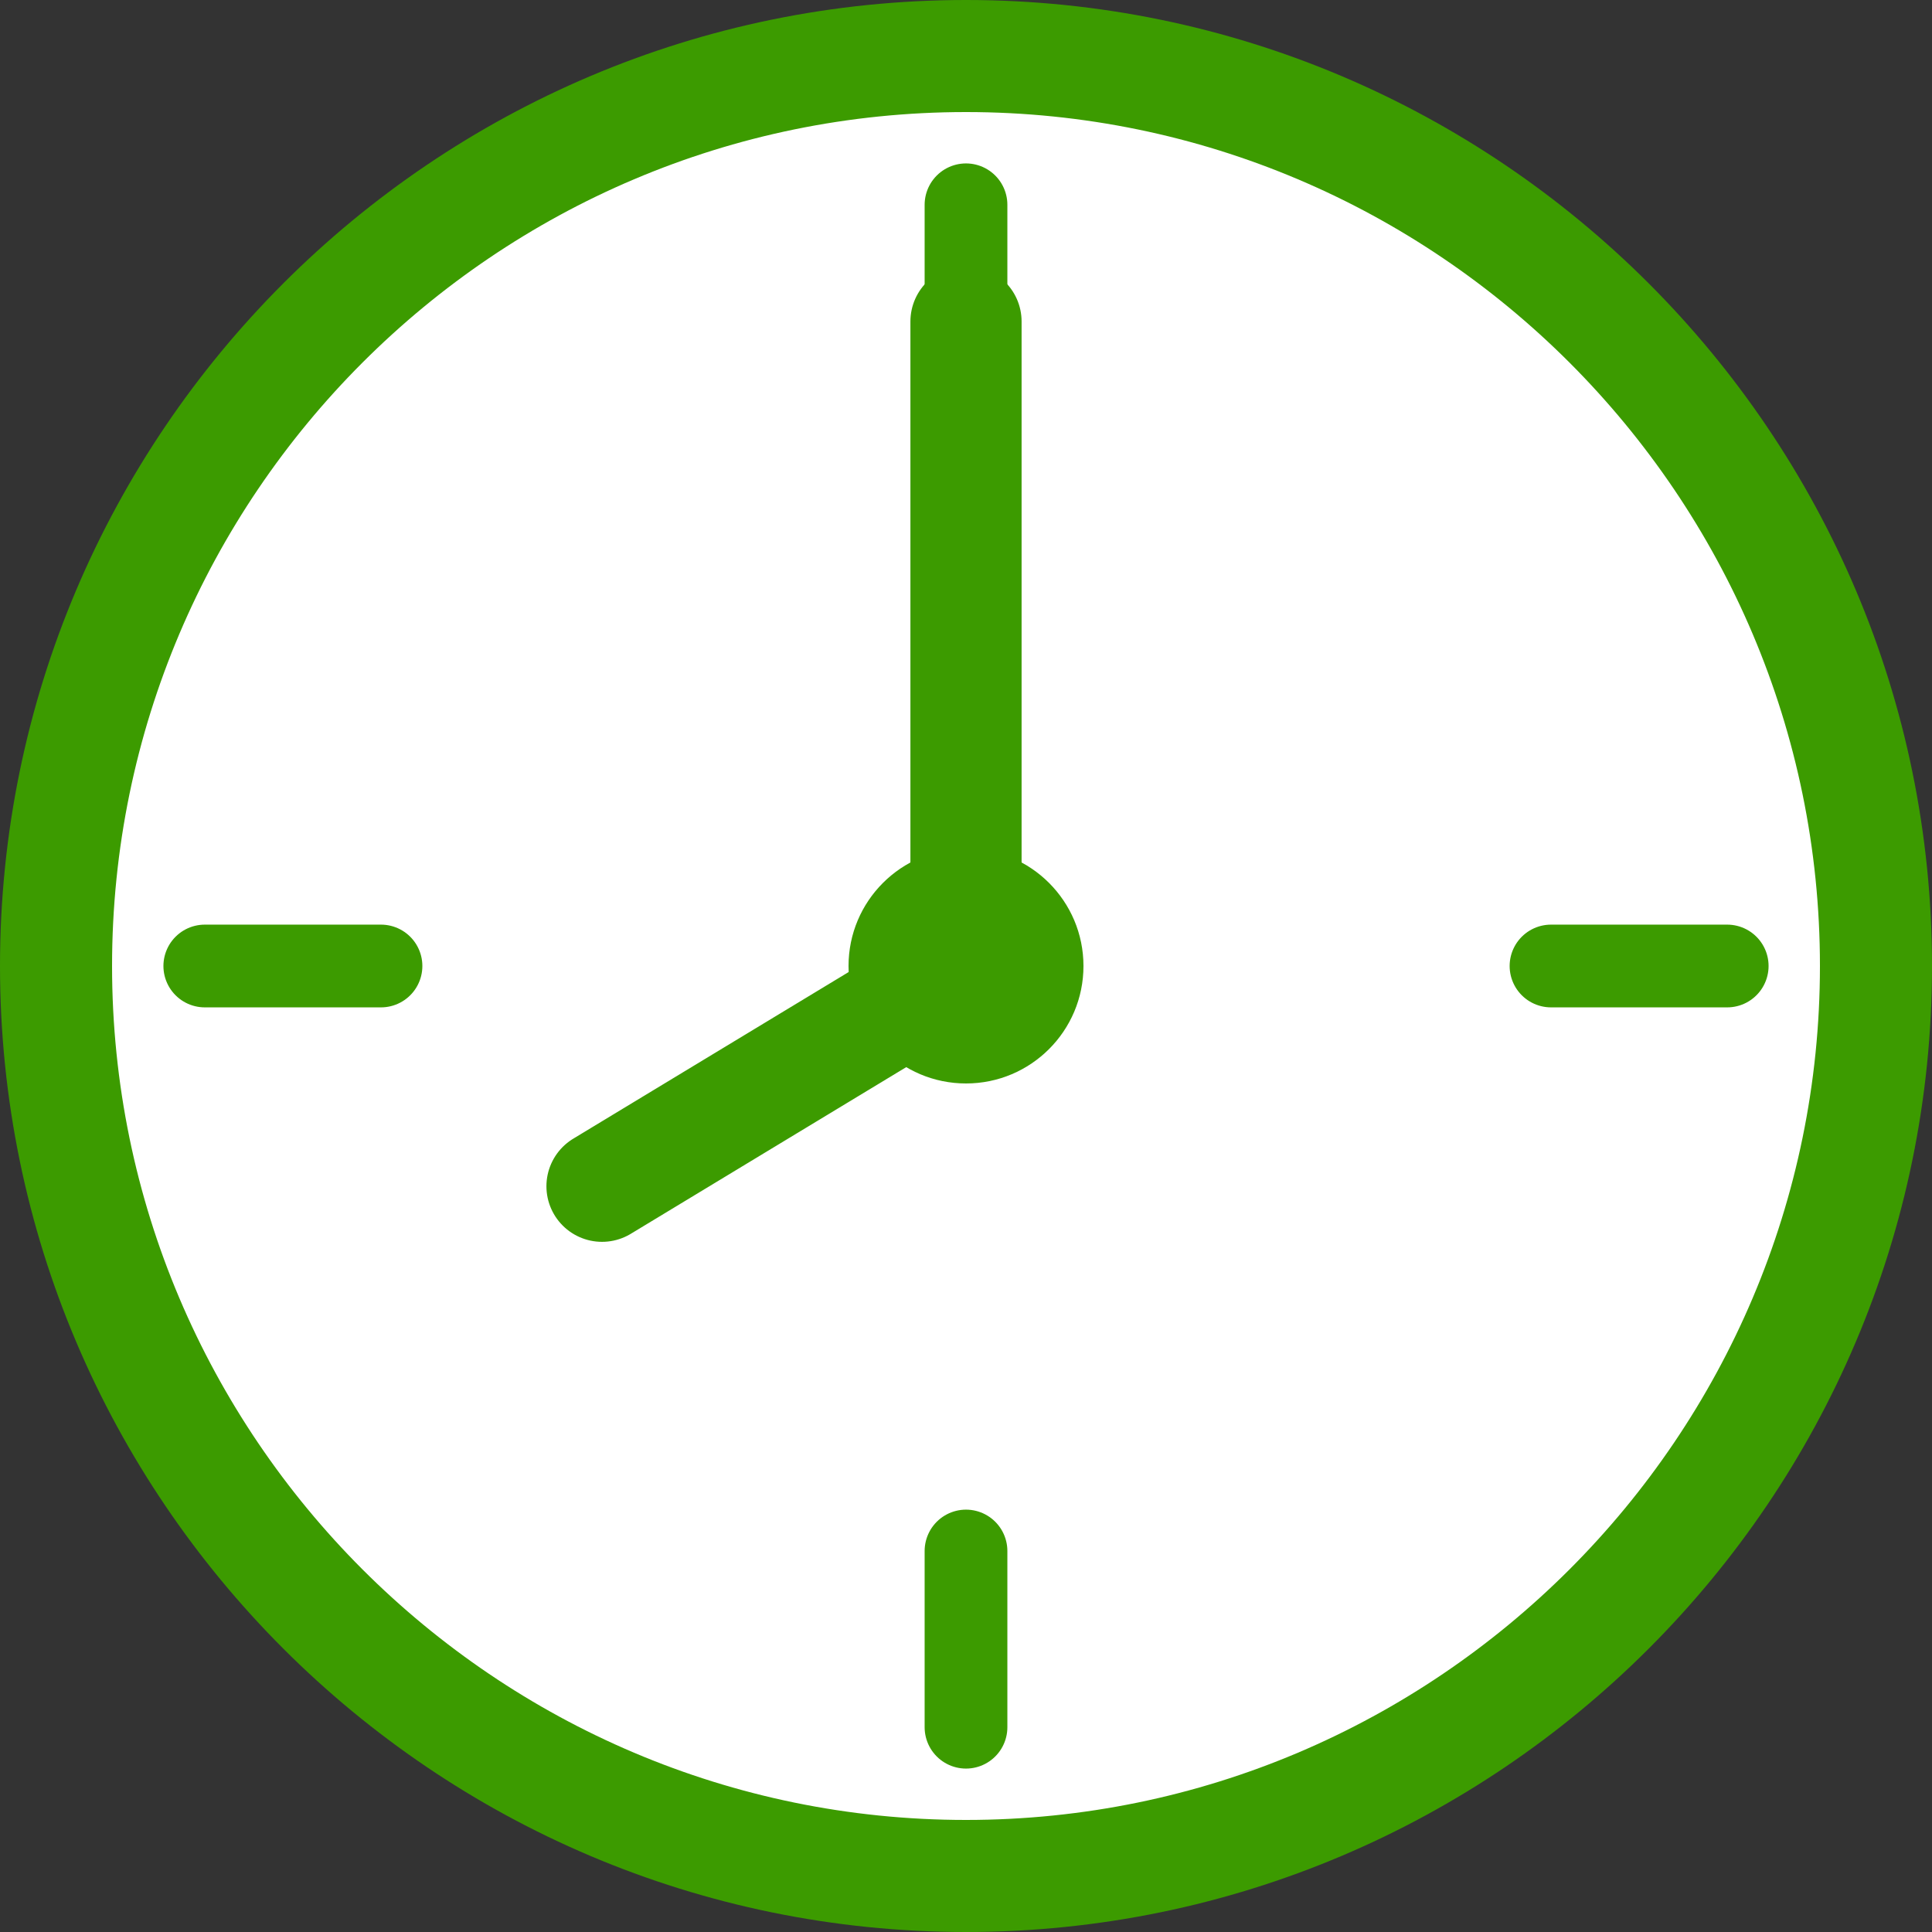 <?xml version="1.0" encoding="utf-8"?>
<!-- Generator: Adobe Illustrator 27.7.0, SVG Export Plug-In . SVG Version: 6.00 Build 0)  -->
<svg version="1.1" id="レイヤー_1" xmlns="http://www.w3.org/2000/svg" xmlns:xlink="http://www.w3.org/1999/xlink" x="0px"
	 y="0px" viewBox="0 0 250 250" style="enable-background:new 0 0 250 250;" xml:space="preserve">
<rect x="0" y="0" width="250" height="250" fill="#333333" stroke="none"/>
<style type="text/css">
	.st0{display:none;}
	.st1{display:inline;}
	.st2{fill:#FFFFFF;stroke:#3C9B00;stroke-width:15.352;stroke-miterlimit:10;}
	.st3{fill:none;stroke:#3C9B00;stroke-width:11.364;stroke-linecap:round;stroke-linejoin:round;stroke-miterlimit:10;}
	.st4{fill:none;stroke:#3C9B00;stroke-width:15.269;stroke-linecap:round;stroke-linejoin:round;stroke-miterlimit:10;}
	.st5{fill:#3C9B00;}
	.st6{fill:none;}
	.st7{fill:#FFFFFF;}
	.st8{fill:none;stroke:#3C9B00;stroke-width:10.706;stroke-linecap:round;stroke-linejoin:round;stroke-miterlimit:10;}
	.st9{fill:none;stroke:#3C9B00;stroke-width:14.386;stroke-linecap:round;stroke-linejoin:round;stroke-miterlimit:10;}
</style>
<g id="レイヤー_1_00000085251277507044904360000017562967874731404693_" class="st0">
	<g class="st1">
		<g>
			<circle class="st2" cx="125" cy="125" r="125"/>
			<line class="st3" x1="125" y1="20.5" x2="125" y2="44.6"/>
			<line class="st4" x1="125" y1="36.5" x2="125" y2="125"/>
			<line class="st4" x1="124.7" y1="66.6" x2="125" y2="125"/>
			<line class="st3" x1="125" y1="205.4" x2="125" y2="229.5"/>
			<line class="st3" x1="229.5" y1="125" x2="205.4" y2="125"/>
			<line class="st3" x1="44.6" y1="125" x2="20.5" y2="125"/>
			<circle class="st5" cx="125" cy="125" r="16.1"/>
		</g>
		<line class="st6" x1="178.9" y1="35.5" x2="166.5" y2="56.1"/>
		<line class="st6" x1="83.5" y1="193.9" x2="71.1" y2="214.5"/>
		<line class="st6" x1="216.2" y1="74" x2="195.2" y2="85.8"/>
		<line class="st6" x1="54.8" y1="164.2" x2="33.8" y2="176"/>
		<line class="st6" x1="71.1" y1="35.5" x2="83.5" y2="56.1"/>
		<line class="st6" x1="166.5" y1="193.9" x2="178.9" y2="214.5"/>
		<line class="st6" x1="33.8" y1="74" x2="54.8" y2="85.8"/>
		<line class="st6" x1="195.2" y1="164.2" x2="216.2" y2="176"/>
	</g>
</g>
<g id="レイヤー_2_00000013151957104000595690000017105615510001519541_" class="st0">
	<g class="st1">
		<g>
			<circle class="st2" cx="125" cy="125" r="125"/>
			<line class="st3" x1="125" y1="20.5" x2="125" y2="44.6"/>
			<line class="st4" x1="125" y1="36.5" x2="125" y2="125"/>
			<line class="st4" x1="66.6" y1="125.3" x2="125" y2="125"/>
			<line class="st3" x1="125" y1="205.4" x2="125" y2="229.5"/>
			<line class="st3" x1="229.5" y1="125" x2="205.4" y2="125"/>
			<line class="st3" x1="44.6" y1="125" x2="20.5" y2="125"/>
			<circle class="st5" cx="125" cy="125" r="16.1"/>
		</g>
		<line class="st6" x1="178.9" y1="35.5" x2="166.5" y2="56.1"/>
		<line class="st6" x1="83.5" y1="193.9" x2="71.1" y2="214.5"/>
		<line class="st6" x1="216.2" y1="74" x2="195.2" y2="85.8"/>
		<line class="st6" x1="54.8" y1="164.2" x2="33.8" y2="176"/>
		<line class="st6" x1="71.1" y1="35.5" x2="83.5" y2="56.1"/>
		<line class="st6" x1="166.5" y1="193.9" x2="178.9" y2="214.5"/>
		<line class="st6" x1="33.8" y1="74" x2="54.8" y2="85.8"/>
		<line class="st6" x1="195.2" y1="164.2" x2="216.2" y2="176"/>
	</g>
</g>
<g id="レイヤー_3" class="st0">
	<g class="st1">
		<g>
			<circle class="st2" cx="125" cy="125" r="125"/>
			<line class="st3" x1="125" y1="20.5" x2="125" y2="44.6"/>
			<line class="st4" x1="125" y1="36.5" x2="125" y2="125"/>
			<line class="st4" x1="74.9" y1="155.1" x2="125" y2="125"/>
			<line class="st3" x1="125" y1="205.4" x2="125" y2="229.5"/>
			<line class="st3" x1="229.5" y1="125" x2="205.4" y2="125"/>
			<line class="st3" x1="44.6" y1="125" x2="20.5" y2="125"/>
			<circle class="st5" cx="125" cy="125" r="16.1"/>
		</g>
		<line class="st6" x1="178.9" y1="35.5" x2="166.5" y2="56.1"/>
		<line class="st6" x1="83.5" y1="193.9" x2="71.1" y2="214.5"/>
		<line class="st6" x1="216.2" y1="74" x2="195.2" y2="85.8"/>
		<line class="st6" x1="54.8" y1="164.2" x2="33.8" y2="176"/>
		<line class="st6" x1="71.1" y1="35.5" x2="83.5" y2="56.1"/>
		<line class="st6" x1="166.5" y1="193.9" x2="178.9" y2="214.5"/>
		<line class="st6" x1="33.8" y1="74" x2="54.8" y2="85.8"/>
		<line class="st6" x1="195.2" y1="164.2" x2="216.2" y2="176"/>
	</g>
</g>
<g id="レイヤー_4" class="st0">
	<g class="st1">
		<g>
			<circle class="st2" cx="125" cy="125" r="125"/>
			<line class="st3" x1="125" y1="20.5" x2="125" y2="44.6"/>
			<line class="st4" x1="125" y1="36.5" x2="125" y2="125"/>
			<line class="st4" x1="94.8" y1="175" x2="125" y2="125"/>
			<line class="st3" x1="125" y1="205.4" x2="125" y2="229.5"/>
			<line class="st3" x1="229.5" y1="125" x2="205.4" y2="125"/>
			<line class="st3" x1="44.6" y1="125" x2="20.5" y2="125"/>
			<circle class="st5" cx="125" cy="125" r="16.1"/>
		</g>
		<line class="st6" x1="178.9" y1="35.5" x2="166.5" y2="56.1"/>
		<line class="st6" x1="83.5" y1="193.9" x2="71.1" y2="214.5"/>
		<line class="st6" x1="216.2" y1="74" x2="195.2" y2="85.8"/>
		<line class="st6" x1="54.8" y1="164.2" x2="33.8" y2="176"/>
		<line class="st6" x1="71.1" y1="35.5" x2="83.5" y2="56.1"/>
		<line class="st6" x1="166.5" y1="193.9" x2="178.9" y2="214.5"/>
		<line class="st6" x1="33.8" y1="74" x2="54.8" y2="85.8"/>
		<line class="st6" x1="195.2" y1="164.2" x2="216.2" y2="176"/>
	</g>
</g>
<g id="レイヤー_5" class="st0">
	<g class="st1">
		<g>
			<circle class="st2" cx="125" cy="125" r="125"/>
			<line class="st3" x1="125" y1="20.5" x2="125" y2="44.6"/>
			<line class="st4" x1="125" y1="36.5" x2="125" y2="125"/>
			<line class="st4" x1="94.4" y1="75.2" x2="125" y2="125"/>
			<line class="st3" x1="125" y1="205.4" x2="125" y2="229.5"/>
			<line class="st3" x1="229.5" y1="125" x2="205.4" y2="125"/>
			<line class="st3" x1="44.6" y1="125" x2="20.5" y2="125"/>
			<circle class="st5" cx="125" cy="125" r="16.1"/>
		</g>
		<line class="st6" x1="178.9" y1="35.5" x2="166.5" y2="56.1"/>
		<line class="st6" x1="83.5" y1="193.9" x2="71.1" y2="214.5"/>
		<line class="st6" x1="216.2" y1="74" x2="195.2" y2="85.8"/>
		<line class="st6" x1="54.8" y1="164.2" x2="33.8" y2="176"/>
		<line class="st6" x1="71.1" y1="35.5" x2="83.5" y2="56.1"/>
		<line class="st6" x1="166.5" y1="193.9" x2="178.9" y2="214.5"/>
		<line class="st6" x1="33.8" y1="74" x2="54.8" y2="85.8"/>
		<line class="st6" x1="195.2" y1="164.2" x2="216.2" y2="176"/>
	</g>
</g>
<g id="レイヤー_6">
	<g>
		<g>
			<g>
				<circle class="st7" cx="125" cy="125" r="117.8"/>
				<path class="st5" d="M125,250C56.1,250,0,193.9,0,125C0,56.1,56.1,0,125,0c68.9,0,125,56.1,125,125C250,193.9,193.9,250,125,250
					z M125,14.5C64.1,14.5,14.5,64.1,14.5,125S64.1,235.5,125,235.5S235.5,185.9,235.5,125S185.9,14.5,125,14.5z"/>
			</g>
			<line class="st8" x1="125" y1="26.5" x2="125" y2="49.3"/>
			<line class="st9" x1="125" y1="41.6" x2="125" y2="125"/>
			<line class="st9" x1="77.9" y1="153.5" x2="125" y2="125"/>
			<line class="st8" x1="125" y1="200.7" x2="125" y2="223.5"/>
			<line class="st8" x1="223.5" y1="125" x2="200.7" y2="125"/>
			<line class="st8" x1="49.3" y1="125" x2="26.5" y2="125"/>
			<circle class="st5" cx="125" cy="125" r="15.2"/>
		</g>
		<line class="st6" x1="175.8" y1="40.7" x2="164.1" y2="60.1"/>
		<line class="st6" x1="85.9" y1="189.9" x2="74.2" y2="209.3"/>
		<line class="st6" x1="210.9" y1="77" x2="191.1" y2="88.1"/>
		<line class="st6" x1="58.9" y1="161.9" x2="39.1" y2="173"/>
		<line class="st6" x1="74.2" y1="40.7" x2="85.9" y2="60.1"/>
		<line class="st6" x1="164.1" y1="189.9" x2="175.8" y2="209.3"/>
		<line class="st6" x1="39.1" y1="77" x2="58.9" y2="88.1"/>
		<line class="st6" x1="191.1" y1="161.9" x2="210.9" y2="173"/>
	</g>
</g>
<g id="レイヤー_7" class="st0">
	<g class="st1">
		<g>
			<circle class="st2" cx="125" cy="125" r="125"/>
			<line class="st3" x1="125" y1="20.5" x2="125" y2="44.6"/>
			<line class="st4" x1="125" y1="36.5" x2="125" y2="125"/>
			<line class="st4" x1="125.3" y1="183.4" x2="125" y2="125"/>
			<line class="st3" x1="125" y1="205.4" x2="125" y2="229.5"/>
			<line class="st3" x1="229.5" y1="125" x2="205.4" y2="125"/>
			<line class="st3" x1="44.6" y1="125" x2="20.5" y2="125"/>
			<circle class="st5" cx="125" cy="125" r="16.1"/>
		</g>
		<line class="st6" x1="178.9" y1="35.5" x2="166.5" y2="56.1"/>
		<line class="st6" x1="83.5" y1="193.9" x2="71.1" y2="214.5"/>
		<line class="st6" x1="216.2" y1="74" x2="195.2" y2="85.8"/>
		<line class="st6" x1="54.8" y1="164.2" x2="33.8" y2="176"/>
		<line class="st6" x1="71.1" y1="35.5" x2="83.5" y2="56.1"/>
		<line class="st6" x1="166.5" y1="193.9" x2="178.9" y2="214.5"/>
		<line class="st6" x1="33.8" y1="74" x2="54.8" y2="85.8"/>
		<line class="st6" x1="195.2" y1="164.2" x2="216.2" y2="176"/>
	</g>
</g>
<g id="レイヤー_8" class="st0">
	<g class="st1">
		<g>
			<circle class="st2" cx="125" cy="125" r="125"/>
			<line class="st3" x1="125" y1="20.5" x2="125" y2="44.6"/>
			<line class="st4" x1="125" y1="36.5" x2="125" y2="125"/>
			<line class="st4" x1="157.1" y1="173.8" x2="125" y2="125"/>
			<line class="st3" x1="125" y1="205.4" x2="125" y2="229.5"/>
			<line class="st3" x1="229.5" y1="125" x2="205.4" y2="125"/>
			<line class="st3" x1="44.6" y1="125" x2="20.5" y2="125"/>
			<circle class="st5" cx="125" cy="125" r="16.1"/>
		</g>
		<line class="st6" x1="178.9" y1="35.5" x2="166.5" y2="56.1"/>
		<line class="st6" x1="83.5" y1="193.9" x2="71.1" y2="214.5"/>
		<line class="st6" x1="216.2" y1="74" x2="195.2" y2="85.8"/>
		<line class="st6" x1="54.8" y1="164.2" x2="33.8" y2="176"/>
		<line class="st6" x1="71.1" y1="35.5" x2="83.5" y2="56.1"/>
		<line class="st6" x1="166.5" y1="193.9" x2="178.9" y2="214.5"/>
		<line class="st6" x1="33.8" y1="74" x2="54.8" y2="85.8"/>
		<line class="st6" x1="195.2" y1="164.2" x2="216.2" y2="176"/>
	</g>
</g>
<g id="レイヤー_9" class="st0">
	<g class="st1">
		<g>
			<circle class="st2" cx="125" cy="125" r="125"/>
			<line class="st3" x1="125" y1="20.5" x2="125" y2="44.6"/>
			<line class="st4" x1="125" y1="36.5" x2="125" y2="125"/>
			<line class="st4" x1="175.7" y1="96" x2="125" y2="125"/>
			<line class="st3" x1="125" y1="205.4" x2="125" y2="229.5"/>
			<line class="st3" x1="229.5" y1="125" x2="205.4" y2="125"/>
			<line class="st3" x1="44.6" y1="125" x2="20.5" y2="125"/>
			<circle class="st5" cx="125" cy="125" r="16.1"/>
		</g>
		<line class="st6" x1="178.9" y1="35.5" x2="166.5" y2="56.1"/>
		<line class="st6" x1="83.5" y1="193.9" x2="71.1" y2="214.5"/>
		<line class="st6" x1="216.2" y1="74" x2="195.2" y2="85.8"/>
		<line class="st6" x1="54.8" y1="164.2" x2="33.8" y2="176"/>
		<line class="st6" x1="71.1" y1="35.5" x2="83.5" y2="56.1"/>
		<line class="st6" x1="166.5" y1="193.9" x2="178.9" y2="214.5"/>
		<line class="st6" x1="33.8" y1="74" x2="54.8" y2="85.8"/>
		<line class="st6" x1="195.2" y1="164.2" x2="216.2" y2="176"/>
	</g>
</g>
<g id="レイヤー_10" class="st0">
	<g class="st1">
		<g>
			<circle class="st2" cx="125" cy="125" r="125"/>
			<line class="st3" x1="125" y1="20.5" x2="125" y2="44.6"/>
			<line class="st4" x1="125" y1="213.5" x2="125" y2="125"/>
			<line class="st4" x1="156.5" y1="75.8" x2="125" y2="125"/>
			<line class="st3" x1="125" y1="205.4" x2="125" y2="229.5"/>
			<line class="st3" x1="229.5" y1="125" x2="205.4" y2="125"/>
			<line class="st3" x1="44.6" y1="125" x2="20.5" y2="125"/>
			<circle class="st5" cx="125" cy="125" r="16.1"/>
		</g>
		<line class="st6" x1="178.9" y1="35.5" x2="166.5" y2="56.1"/>
		<line class="st6" x1="83.5" y1="193.9" x2="71.1" y2="214.5"/>
		<line class="st6" x1="216.2" y1="74" x2="195.2" y2="85.8"/>
		<line class="st6" x1="54.8" y1="164.2" x2="33.8" y2="176"/>
		<line class="st6" x1="71.1" y1="35.5" x2="83.5" y2="56.1"/>
		<line class="st6" x1="166.5" y1="193.9" x2="178.9" y2="214.5"/>
		<line class="st6" x1="33.8" y1="74" x2="54.8" y2="85.8"/>
		<line class="st6" x1="195.2" y1="164.2" x2="216.2" y2="176"/>
	</g>
</g>
</svg>
